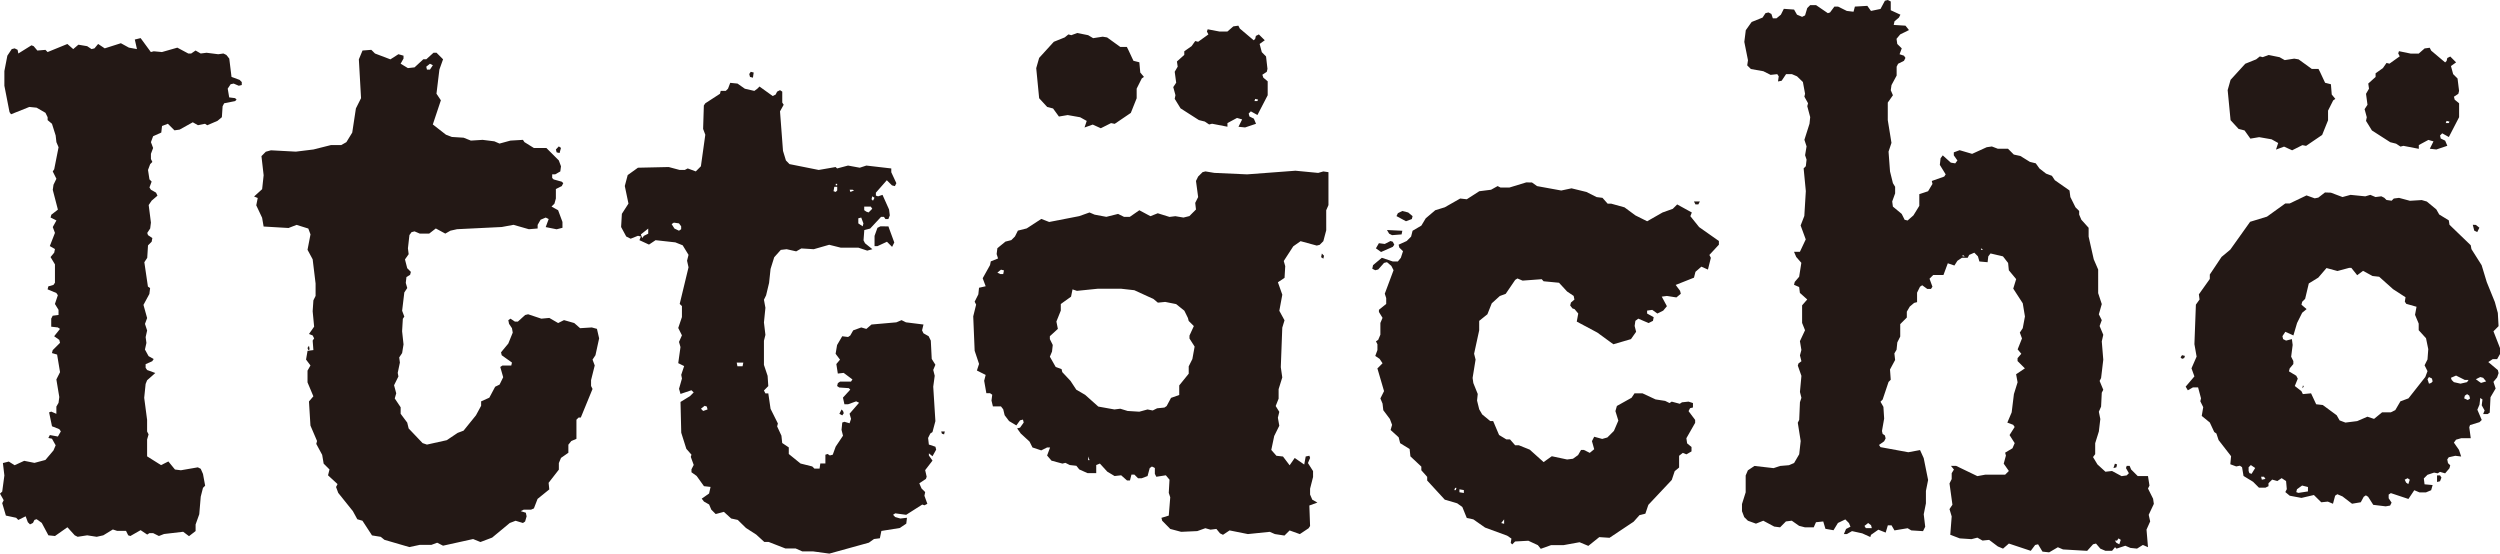 <svg xmlns="http://www.w3.org/2000/svg" width="91.45" height="20.256" viewBox="0 0 91.45 20.256"><g transform="translate(0)"><path d="M4.931.989l.079.35-.295-.054-.293-.161-.591.188-.241-.161-.134.161-.107.027-.161-.107-.321-.054-.188.161-.214-.187-.723.295-.08-.08-.295.025-.134-.159L1.152,1.2l-.482.3L.644,1.365.536,1.312l-.107.027L.269,1.58l-.109.563v.536l.188.964.055.08.67-.268.266.027.323.187.08.161v.107l.159.134.135.429.027.243.079.186-.159.805-.054.08.134.268L1.957,6.3l-.027.188.188.723-.241.187L1.85,7.5l.214.107-.134.241.08.214-.188.482.188.109-.027.132-.134.161.161.268v.671l-.054.079-.188.054-.027.109.321.134.054.08-.107.321.132.214v.188l-.213.027-.054.107v.295l.241.027.08.054-.214.268.188.134.027.107-.268.268-.028.107.189.054.107.644-.134.266.107.643-.028.214-.079.135v.266L1.876,14.6l-.08.027.106.509.269.107.054.08-.107.188-.295-.054-.054.107.132.027.135.241-.08.188-.295.348-.4.107L.885,16.4l-.35.161-.213-.134-.216.054.054.455-.079.589L0,17.6l.135.241-.054.107.134.455.375.08.079.08.269-.134.08.216.079.08.109-.054.054-.109.079-.027.188.135.243.455.241.025.455-.32.268.295.107.054.348-.054.348.054.241-.054.35-.214.159.052H4.61l.08.162.079.025.375-.214.241.162.082-.054H5.6l.213.106L6,19.077l.7-.082.214.161.241-.187v-.24l.134-.376.054-.643.082-.321.079-.08-.079-.429-.082-.188-.106-.054-.619.107L6.4,16.718l-.241-.295-.268.134-.51-.321V15.62l.054-.187-.054-.107V14.9l-.106-.805.052-.507.054-.135.3-.266-.3-.109-.054-.08v-.134l.241-.107.054-.08-.188-.107-.132-.241.054-.241-.028-.214.054-.241-.079-.241.079-.214-.134-.482.216-.4.027-.214-.08-.055L5.28,9.135l.106-.161.028-.455.134-.134.025-.134-.159-.107-.028-.08L5.494,7.9l.027-.214-.082-.643.109-.161L5.76,6.7,5.708,6.59l-.188-.107L5.467,6.4l.08-.214-.08-.082L5.414,5.76l.08-.214.079-.08-.052-.107V5.17l.08-.214-.08-.214.08-.216L5.9,4.392l.027-.24.214-.082.241.241.188-.027.482-.268.189.107L7.5,4.071l.08.054.375-.161.161-.134.027-.4L8.2,3.321l.4-.08.054-.054L8.6,3.133l-.216-.027-.054-.321.107-.161L8.547,2.6l.188.08.109-.027V2.544l-.082-.08-.293-.107-.082-.67-.106-.134L8.172,1.5l-.188.027-.429-.054L7.342,1.5l-.188-.109L6.994,1.5H6.887l-.4-.214-.563.161-.3-.028-.106.028L5.144.937Z" transform="translate(0 0.457)" fill="#231815"/><path d="M31.38,15.185l.025.08.08.027.027-.107Zm-3.725-.644.107.055.054-.08-.027-.08-.054-.055ZM8.2,12.13l.027.08.052-.027-.025-.134ZM29.155,7.682l-.107.054-.106.295v.375h.106l.348-.161.188.188.08-.161-.187-.509-.027-.08ZM17.285,4.869l.028.106L17.42,5l.052-.188-.079-.055Zm5.307,9.484.134-.106.08.027.027.106-.161.055ZM23.9,12.666h.241l-.027.134h-.188ZM20.422,8.057l-.028-.08.269-.214V7.95l-.161.08-.055.08Zm1.2-.295L21.52,7.6l.08-.054.188.027.08.107v.107l-.08.054Zm6.726-.188V7.387l.107-.027.08.214-.027.107Zm.295-.429-.079-.054V6.959h.24l.054.08-.134.134Zm.188-.455.027-.107.082.054-.055.107Zm-.8-.348h.107l.054.027-.134.054Zm-.589.054.027-.161h.107v.134l-.054.054Zm.08-.268h.052v.054h-.052ZM23.582,2.645l-.08.08h-.187l-.027.107-.536.348-.054.08-.027.857.08.214-.161,1.153-.187.188-.295-.109L22,5.619h-.187l-.4-.107-1.126.025-.375.269-.106.4.134.643-.241.375-.028.482.188.348.161.08.268-.107.107.027-.054.134.35.161.241-.161.723.08.268.107.214.35-.054.214.054.241-.323,1.339.082.08V11l-.135.4.135.268-.107.241.054.188-.082.589.216.107-.107.321.027.134-.107.376.054.188.4-.135.082.08-.135.135-.347.213.027,1.126.186.589.188.214-.025.08.107.295-.082.161v.107l.188.134.269.375.241.027-.054.241-.269.188.082.107.188.107.08.188.161.161.3-.08.266.243.241.052.3.295.375.241.295.269h.159l.616.24h.375l.241.107h.4l.589.08,1.446-.4.188-.134.214-.027.055-.268.67-.107.241-.161.025-.214-.241.028-.188-.054-.08-.082.08-.054.4.054.589-.375.079.027.107-.054-.107-.295.027-.134-.134-.134-.08-.187.241-.161.028-.08-.055-.241.268-.348-.132-.187v-.08l.132.107.134-.241-.027-.107-.24-.08-.028-.241.08-.161.08-.054.107-.4-.079-1.26.054-.4-.054-.214.079-.188-.134-.214L31,11.862l-.079-.161-.189-.107-.052-.107.052-.214-.641-.08-.161-.08-.189.08-.911.08-.187.161-.187-.054-.295.107-.107.188-.08.054-.214-.027-.188.321-.054.321.161.214-.134.161.054.348.214-.025.321.24-.054.08h-.4l-.08.055-.027.106.08.054L28,13.6l.054.054-.268.293.054.243h.134l.295-.107.107.052-.348.4.054.189-.054.161-.187-.054-.08.027-.027.268.054.214-.268.4-.107.295-.107.027-.08-.054-.082.027v.321h-.186l-.027.188h-.188l-.08-.08-.429-.107-.429-.348v-.241l-.241-.161-.028-.268L25.379,15l.027-.107-.268-.537-.082-.563H24.95l-.054-.107.159-.161-.025-.375-.134-.4v-.884l.054-.214-.054-.455.054-.536-.054-.295.079-.161.109-.455.054-.51.134-.429.241-.268.213-.025.35.079.188-.107.454.028.564-.162.429.107h.643l.321.107.188-.052L28.593,8.3l-.054-.107.028-.375.213-.054.4-.429h.106l.054.08h.107L29.5,7.28l-.027-.214-.24-.536-.162.054-.08-.027V6.45l.4-.455.188.188.107.027.054-.107-.186-.4V5.564l-.912-.106-.241.079-.429-.079-.4.106-.054-.052-.618.107-1.07-.214L25.7,5.271l-.107-.35-.109-1.446.134-.241-.052-.08v-.4L25.484,2.7l-.106.054-.054.107-.107.054-.484-.348-.079.08-.109.08-.348-.08-.268-.188-.266-.027Zm.777-.536.027.107.107.027.028-.188-.107-.027ZM12.544,1.841l.134-.107.107.054-.107.161h-.109ZM10.212,1.25l-.134.323.08,1.42-.188.375-.134.884-.214.35-.188.106H9.06l-.643.162-.643.079L6.862,4.9l-.188.052-.159.161.08.7-.055.509-.295.268.134.054-.054.268.214.455.055.321.911.054L7.8,7.628l.429.134.08.214L8.2,8.539l.188.348.107.885v.455l-.08.161-.027.4.054.563-.188.268.134.054.054.107-.054.08.027.348-.214.027-.055.321.162.214L8.2,12.96v.429l.214.51-.161.188.054.882.241.564-.028.107.216.4.054.321.214.214-.054.214.348.321-.054.107.079.214.537.67.161.295.188.054.35.537.32.052.134.109.912.266.375-.08h.429l.214-.08.214.109,1.1-.243.268.109.429-.162.644-.534.213-.082.269.082.079-.055.055-.188-.028-.132L16,18.1l.107-.054h.269L16.481,18l.134-.348.429-.348-.025-.241.375-.482v-.241l.079-.188.269-.188v-.295l.107-.134.188-.08v-.7l.08-.08h.08l.429-1.045-.054-.109v-.214l.134-.536-.08-.214.107-.161.134-.616-.08-.348L18.6,11.38l-.429.027-.214-.188-.375-.107-.214.107-.323-.187-.293.027-.482-.161-.109.027-.266.241h-.109l-.161-.107-.08.054.027.134.107.161.028.161-.162.4-.266.321.025.107.375.268-.025.107h-.323l-.08.054.107.375-.132.269-.162.079-.213.4-.3.135v.161l-.188.348-.455.563-.214.08-.4.268-.725.161-.159-.054-.51-.536-.052-.214-.241-.323V14.3l-.216-.323.054-.188-.079-.295.159-.321-.025-.132.079-.376-.025-.188.107-.161L11.712,12l-.052-.482.027-.455.054-.08-.08-.214.08-.67.107-.161-.054-.188.025-.214.134-.082.028-.106-.134-.135-.082-.321L11.9,8.7l-.027-.214L11.928,8l.079-.107.109-.027.188.08h.348l.241-.187.347.188.188-.107.243-.054,1.634-.08.429-.08.563.161.321-.027V7.628l.107-.188.188-.08.109.054-.109.295.4.08.213-.054V7.521l-.159-.429-.241-.134.107-.107.052-.188V6.316l.216-.107.054-.107L17.5,6.048l-.295-.082-.055-.052V5.78h.109l.188-.107.025-.188-.079-.214-.455-.455h-.457L16.134,4.6l-.054-.082-.457.027-.4.109-.188-.082-.429-.054-.43.027-.268-.106-.429-.027-.214-.082-.482-.375.295-.884-.161-.241.107-.884.134-.375-.241-.241H12.81l-.266.241h-.109l-.32.295-.243.027-.266-.161.106-.188V1.439l-.187-.054-.293.188-.564-.214-.134-.134Z" transform="translate(3.049 0.598)" fill="#231815"/><path d="M36.649,9.1l.082.054.025-.106-.079-.082Zm-8.521,7.289.028.08.025.054h-.054Zm.35-6.135h.857l.482.054.7.321.161.134.268-.027.4.08.3.241.132.268.027.107.188.188-.159.348v.107l.188.295-.082.455-.134.268v.268l-.347.429v.35l-.3.106-.161.3-.08.054-.268.027-.161.08L30.3,14.67,30,14.752l-.429-.027-.268-.082-.214.027-.591-.106-.481-.429-.323-.188-.213-.323-.3-.32-.025-.109-.216-.08-.213-.375.079-.188.027-.241-.106-.214v-.107l.293-.268-.054-.268.161-.4v-.241l.375-.269.054-.266.162.054Zm-3.671-.589.132-.109.109.027-.027.134h-.107ZM33.942,6.07l-1.2-.054-.323-.054-.106.027-.162.161-.079.161.079.589-.107.214.028.241-.241.241-.216.054L31.317,7.6l-.214.027-.429-.134-.269.107L30,7.383l-.348.241h-.214l-.216-.107-.429.107-.429-.08-.187-.08-.375.134-1.1.214L26.414,7.7l-.536.348-.321.08-.107.214-.135.134-.213.054-.295.241-.027.214.052.161-.266.107-.027.135-.269.482.109.293-.243.055-.025.241-.135.268.054.107-.106.429.052,1.259.161.482-.079.241.321.161-.055.214.08.455h.135l.08.055-.027.214.052.214h.295l.082.106.052.216.162.214.266.159.135-.186.107-.027.027.107-.134.188-.107.027.134.188.321.295.107.214.321.107.214-.107h.109l-.109.295.161.188.4.107.109-.027.159.08.241.027.107.134.3.134h.32v-.295l.134-.054.269.295.268.161.241-.027.213.188h.109l.054-.214h.107l.134.134h.134l.214-.08.08-.295.08-.054.107.054v.214l.054.107.348-.054.134.161-.027.482.054.161-.054.67-.268.082.027.106.295.3.4.106.589-.027.295-.106.188.054.216-.027.132.161.109.054.241-.161.67.134.8-.082.188.082.35.054.188-.187.374.134.321-.214.054-.082-.027-.75.295-.107-.188-.107-.08-.187v-.214l.109-.429v-.214l-.187-.295.079-.187-.027-.08-.134.027-.054.295-.348-.241-.186.268-.243-.321-.241-.027-.187-.214.107-.509.186-.376-.052-.293.052-.214-.132-.214.107-.269v-.347l.134-.43-.054-.375.054-1.446.082-.268-.19-.348.109-.589-.161-.455.243-.161.025-.429-.054-.188.348-.537.268-.188.591.161.107-.027.134-.134.106-.4V7.383l.082-.188V5.99l-.187-.027-.188.054-.832-.08ZM27.512.979,27.405.951l-.134.109-.4.161-.536.589-.107.375.107,1.1.295.321.214.054.214.295.321-.054.455.08.241.134-.08.241.3-.107.295.134.375-.188.134.027.589-.4.214-.536V2.935l.187-.375.08-.054-.135-.161L30,1.97l-.216-.054-.187-.4-.054-.107h-.24l-.482-.348-.161-.027-.35.054L28.128.979l-.4-.08Zm6.726,2.33.107.027-.028.054h-.106Zm-.8-2.652-.216.188h-.293L32.5.763l-.028.082.054.106-.375.269-.107-.027-.134.188-.266.186V1.7l-.269.241.028.188-.109.188.054.4-.107.161.08.295-.027.134.214.348.67.429.216.054.159.107.107-.027.563.109V4.194l.35-.188.188.054-.134.269.241.025.4-.134-.079-.188-.161-.08L34,3.845l.079-.08.241.134.375-.723V2.667l-.159-.134L34.5,2.426l.162-.107.025-.107-.052-.455L34.48,1.6,34.4,1.3l.188-.135L34.372.951l-.109.055-.025.106-.054.054L33.676.737,33.622.631Z" transform="translate(11.677 0.308)" fill="#231815"/><path d="M34.189,6.735l-.214-.028-.109.188.188.134.429-.188.055-.08-.055-.107L34.4,6.627Zm.161-.376.107.054.348-.027.027-.134-.562-.027Zm.32-.75-.052.107.348.188.214-.08.027-.107-.161-.134-.214-.054ZM45.5,5.18l.054.107h.107l.055-.107ZM38.449,16.944l.107-.135v.162Zm-1.528-1.126V15.71l.162.028v.106Zm-.159-.161h.052l-.027.082h-.054Zm2.6-11.173-.616.188h-.321l-.107-.054-.241.134-.43.054L37.19,5.1l-.241-.027-.564.321-.348.107-.348.295-.161.268-.321.188-.054.214-.161.161-.295.134.025.107L34.857,7l-.079.241-.109.134h-.187l-.4-.134-.321.269-.028.132.109.054.107-.027.214-.241.107-.027.159.135.082.159-.321.859.052.161v.214l-.266.214v.08l.132.214-.079.188v.429l-.08.188-.082.054.054.107v.214l-.079.214.159.107.107.161-.188.188.243.83-.134.268.079.188.028.243.241.321.08.214-.054.188.295.268.054.214.347.214.028.268.4.375v.134l.214.241v.134l.643.7.455.134.188.135.162.4.24.052.429.3.805.295.159.107-.025.159.054.055.106-.107.484-.027.348.161.107.134.375-.134h.455l.589-.107.321.134.4-.321.375.025.882-.589.216-.241.213-.052.109-.323.857-.911.107-.321.161-.134v-.429l.135-.107.132.054.187-.107v-.161l-.161-.134-.027-.187.321-.563v-.107l-.241-.321.054-.107.107-.027v-.162l-.161-.052-.241.025-.08.054-.295-.079-.08.052-.161-.079-.35-.054L43.62,12.2h-.295l-.107.161-.537.3-.054.188.107.348-.161.375-.24.241-.189.054-.293-.08-.082.161.082.295-.162.134-.213-.107H41.37l-.109.188-.187.134-.214.027L40.3,14.5l-.3.214-.507-.455-.4-.161h-.135l-.187-.214h-.134l-.266-.161-.216-.509h-.106l-.295-.243-.109-.187-.079-.32.025-.241-.161-.4-.027-.187.109-.671-.054-.214.186-.857V9.548l.3-.241.159-.4.295-.268.216-.08.347-.51.082-.052.188.079.7-.052L40,8.1l.564.054.295.32.241.162.027.134L41,8.878l-.028.107.082.107.079.027.134.161-.054.295.75.4.589.429.644-.188.188-.268-.054-.214.027-.187.107-.08.375.161L44,9.548l.027-.134-.241-.134V9.173l.188-.027.188.134.214-.107.134-.161-.188-.35.188-.025.348.054.161-.134-.027-.107-.161-.216.67-.266.054-.214.216-.188.24.106.107-.429-.054-.106.348-.376V6.627l-.723-.509-.321-.4.054-.134-.536-.295-.161.161-.375.134-.562.321-.429-.214-.4-.295-.482-.134h-.134l-.189-.214-.214-.027-.375-.188L41.021,4.7l-.375.08-.884-.161-.189-.134Z" transform="translate(16.465 2.189)" fill="#231815"/><path d="M56.408,17.122l.107-.027.025-.107-.079-.027Zm.107,2.732-.054-.08h.079l.054-.08.082.055-.054.161ZM47.3,19.238l.135-.106.106.08.028.106H47.35Zm3.591-9.912.08.052h-.08Zm.671-.243.079.054h-.079ZM48.154,0l-.106.027-.161.3L47.538.4,47.405.214,46.95.241,46.9.429,46.655.4,46.334.241H46.2l-.159.214-.08.027L45.53.188h-.216l-.107.107-.08.268L45.02.616,44.832.537,44.725.35,44.35.323l-.107.214L44.082.67h-.134L43.895.51,43.788.455l-.109.027-.106.161-.4.161-.214.3-.054.429.134.67-.028.188.135.134.455.08.266.134.243-.027.054.08-.027.188.134-.027.161-.241h.214l.187.08L45.048,3l.079.429-.025.107.134.241-.028.107.107.4-.025.241-.187.589.079.241-.054.323.054.161-.027.241-.08.079.08.832L45.1,7.9l-.135.348.187.509-.214.455h-.214l.08.188.187.214-.08.51-.161.188-.027.106.188.082.027.214.268.241-.187.214v.643l.107.268-.187.4.054.321L44.94,13l.054.214-.107.08-.025.08.132.375-.054.589.054.214-.054.161-.027.644-.052.107.106.67-.054.482-.187.321-.188.08-.321.027-.241.08-.7-.08-.241.161-.08.188v.616l-.135.429V18.7l.082.216.134.132.295.107.268-.107.4.214.214.028.214-.216.214-.027.268.188.214.055h.321l.082-.187.266-.028.08.269.295.052.162-.266L46.6,19l.134.135.054.132-.161.082-.08.188h.109l.188-.109.375.082.295.134.025-.08.269-.188.268.106.079-.266h.135l.107.186.482-.08.134.08.429.027.08-.161-.054-.455.08-.4v-.455l.08-.4-.161-.8-.134-.295-.429.08-1.018-.187-.054-.08.188-.134.054-.107-.027-.107-.082-.054-.025-.107.08-.455-.027-.429-.107-.188.079-.08.216-.644.08-.08-.027-.375.187-.348-.027-.241.08-.134.027-.268.107-.214v-.455l.241-.241v-.214l.109-.187.159-.134.107-.027v-.348l.107-.216.08-.054.187.135h.134l.054-.082-.107-.293.135-.135h.375l.159-.429.241.082L50.7,9.54l.162-.109h.213l.055-.106.188-.082.132.134.054.188.3.027.025-.214.082-.107.455.107.188.241.027.268.268.323-.107.348.348.536.08.482-.08.429-.107.161.079.214-.159.4.134.161L52.9,13.1v.107l.268.268-.321.214.054.295-.134.43-.082.67-.159.375.214.08.054.08-.187.295.188.295-.08.188-.269.161.028.107-.08.295.188.268-.135.134h-.722l-.295.054-.778-.375h-.188l.109.134-.082.134v.214l-.08.161.107.777-.107.161.08.268-.052.671.347.132.429.028.216-.055.188.107.241-.025.321.241.188.079.214-.186.8.266.161-.214.107-.025.161.268.243.027.32-.187.187.08.884.052.216-.24.107-.027.159.186.188.08h.241l.109-.132.054.052.321-.106.188.08.241.025.214-.134.187.082-.054-.643.134-.3-.054-.241.188-.4-.027-.187-.187-.375.054-.107-.054-.348h-.375l-.241-.241L57,17.042h-.107l-.027.08.106.188-.079.08-.187.027-.35-.188-.241.027-.293-.268-.161-.268.079-.107v-.4l.134-.429.054-.455-.054-.268.082-.187.025-.51.055-.106-.134-.323.054-.106.08-.671-.055-.67.055-.241-.134-.321.079-.214-.107-.214.107-.375-.132-.4V9.86l-.162-.375-.187-.83V8.333l-.266-.295-.08-.188V7.717l-.135-.134-.187-.375L54.8,6.967l-.536-.375-.107-.161-.214-.08L53.7,6.162l-.134-.188-.214-.052-.348-.216-.241-.052L52.55,5.44h-.375l-.214-.082-.189.027-.534.243-.457-.134-.213.079v.109l.132.188-.079.106-.162-.027-.295-.266-.08.107-.027.241.214.348-.054.08-.454.161.025.107-.161.268-.321.107V7.53l-.214.348-.214.188-.109-.027-.106-.214-.323-.268-.025-.188.107-.295V6.833L48.341,6.7l-.106-.429-.054-.725.107-.32-.135-.832V3.752l.188-.268L48.262,3.3l.027-.188.188-.348V2.439l.054-.107.214-.107.054-.107-.054-.08-.161-.054.08-.214L48.5,1.609l-.027-.189.134-.161.321-.159L48.8.939,48.37.912,48.4.778l.161-.135.054-.106L48.262.375V.054Z" transform="translate(20.902)" fill="#231815"/><path d="M62.982,16.818v.241l.109-.027.052-.134-.052-.08Zm-4.93-3.188.054-.055-.027-.054ZM53.6,12.5l.054.054.079-.027.027-.08-.106-.027Zm10.689-4.85.054.214.109.054.079-.161L64.4,7.655Zm-6.457,9.78.027-.107.187-.134.214.054v.161l-.348.054Zm4.019-.348-.052-.107.106-.054.08.054-.054.161Zm-5.305-.214h.107l.052.08-.132.027Zm-.429-.134-.028-.08v-.134l.082-.08.159.107-.132.214ZM63.974,14,64,13.9l.082-.054.079.054.028.106-.082.055Zm-1.341-.7.054-.08.109.054.025.107-.054.055-.08.027Zm1.876.08-.107-.08.161-.08.106.028.109.132-.188.055Zm-.911.027-.08-.08-.028-.079.188-.082.321.161h.135l-.054.08-.241.055Zm-3.833-4.18h.082l.214.268.214-.159.347.188.243.027.509.455.455.295-.025.161.052.08.376.107-.055.295.134.321v.241l.268.295.082.4-.028.375-.107.214.107.214-.08.214L61.937,14l-.295.109-.187.321-.161.08h-.321l-.295.241-.243-.08-.374.161-.43.054-.213-.08-.107-.188-.509-.375-.241-.027-.187-.4-.3.028-.054-.109-.241-.187.109-.268-.055-.107-.268-.161.027-.107.134-.161v-.107l-.08-.161.055-.429-.028-.214-.214.054-.107-.054-.025-.107.106-.161.295.134.134-.455.187-.375.161-.134-.187-.161.027-.107.107-.107.134-.563.348-.214.3-.35.4.109Zm-.882-2.759-.243.188-.132.027-.3-.107-.616.295h-.161l-.67.482-.616.188-.725,1.018-.321.268-.429.643v.162l-.4.563.025.188-.134.188-.054,1.446.08.455-.187.429.107.295-.32.375.079.134.188-.107h.187l.107.4-.025.109.106.214-.054.321.295.241.162.348.079.054.08.241.457.589-.028.295.216.08.134-.027.079.054.054.321.35.214.214.214h.24l.109-.054v-.107l.134-.134.187.054.161-.107.161.107.027.295-.054.107.161.134.429.08.455-.106.269.266.241-.025.188.079.079-.295.08-.054.188.08.35.268.32-.054L60.3,17.6l.079-.052.082.052.188.295.455.055.161-.028.054-.107-.107-.161v-.134l.08-.054.643.214.214-.32.188.079h.241l.188-.079.054-.189-.295-.027-.027-.214.134-.134.241-.08.134.027.082-.054.188.054.159-.187.028-.107-.082-.08-.027-.134.055-.08.241-.054.213.027-.079-.241-.187-.268.079-.107.188-.054h.35l-.055-.4.028-.08.347-.107.082-.08-.161-.376.079-.186.028-.243.08.055-.027.214.106.188-.054.132h.162l.079-.052.028-.564.188-.32-.08-.243.134-.161.054-.159-.027-.109-.35-.295.162-.107h.161l.106-.188v-.214l-.24-.616.187-.188-.027-.482-.109-.4L64.8,9.745l-.187-.616L64.24,8.54,64.215,8.4l-.778-.75-.025-.161-.35-.214-.107-.188L62.608,6.8l-.187-.054-.43.027-.4-.107L61.4,6.69l-.08.08-.188-.027-.08-.08-.107-.054-.214.027-.188-.08-.187.054-.537-.054-.295.08L59.1,6.476ZM56.605,1.519,56.5,1.492l-.134.107-.4.161-.537.589-.106.375.106,1.1.295.321.216.054.214.3.321-.054.455.079.241.135-.08.241.295-.109.295.135.375-.189.135.027.588-.4.216-.536V3.475l.188-.375.079-.054-.132-.161L59.1,2.51l-.213-.054-.187-.4-.055-.107H58.4L57.918,1.6l-.159-.027-.35.054-.188-.107-.4-.08Zm6.726,2.33.106.027-.025.054H63.3ZM62.526,1.2l-.214.188h-.295L61.589,1.3l-.027.082.055.107-.376.268-.107-.027L61,1.921l-.266.188v.134l-.268.241.027.188-.109.188.054.4-.106.161.08.295-.028.134L60.6,4.2l.67.43.214.054.161.106.107-.027.563.109V4.734l.35-.188.187.054-.135.269.241.027.4-.135-.079-.188-.162-.079-.025-.109.079-.08.243.135.375-.725V3.207l-.162-.134L63.6,2.966l.161-.107.027-.107L63.732,2.3l-.161-.161-.08-.295.188-.134-.213-.214-.109.054-.025.107-.054.054-.51-.43-.054-.106Z" transform="translate(26.165 0.572)" fill="#231815"/></g></svg>